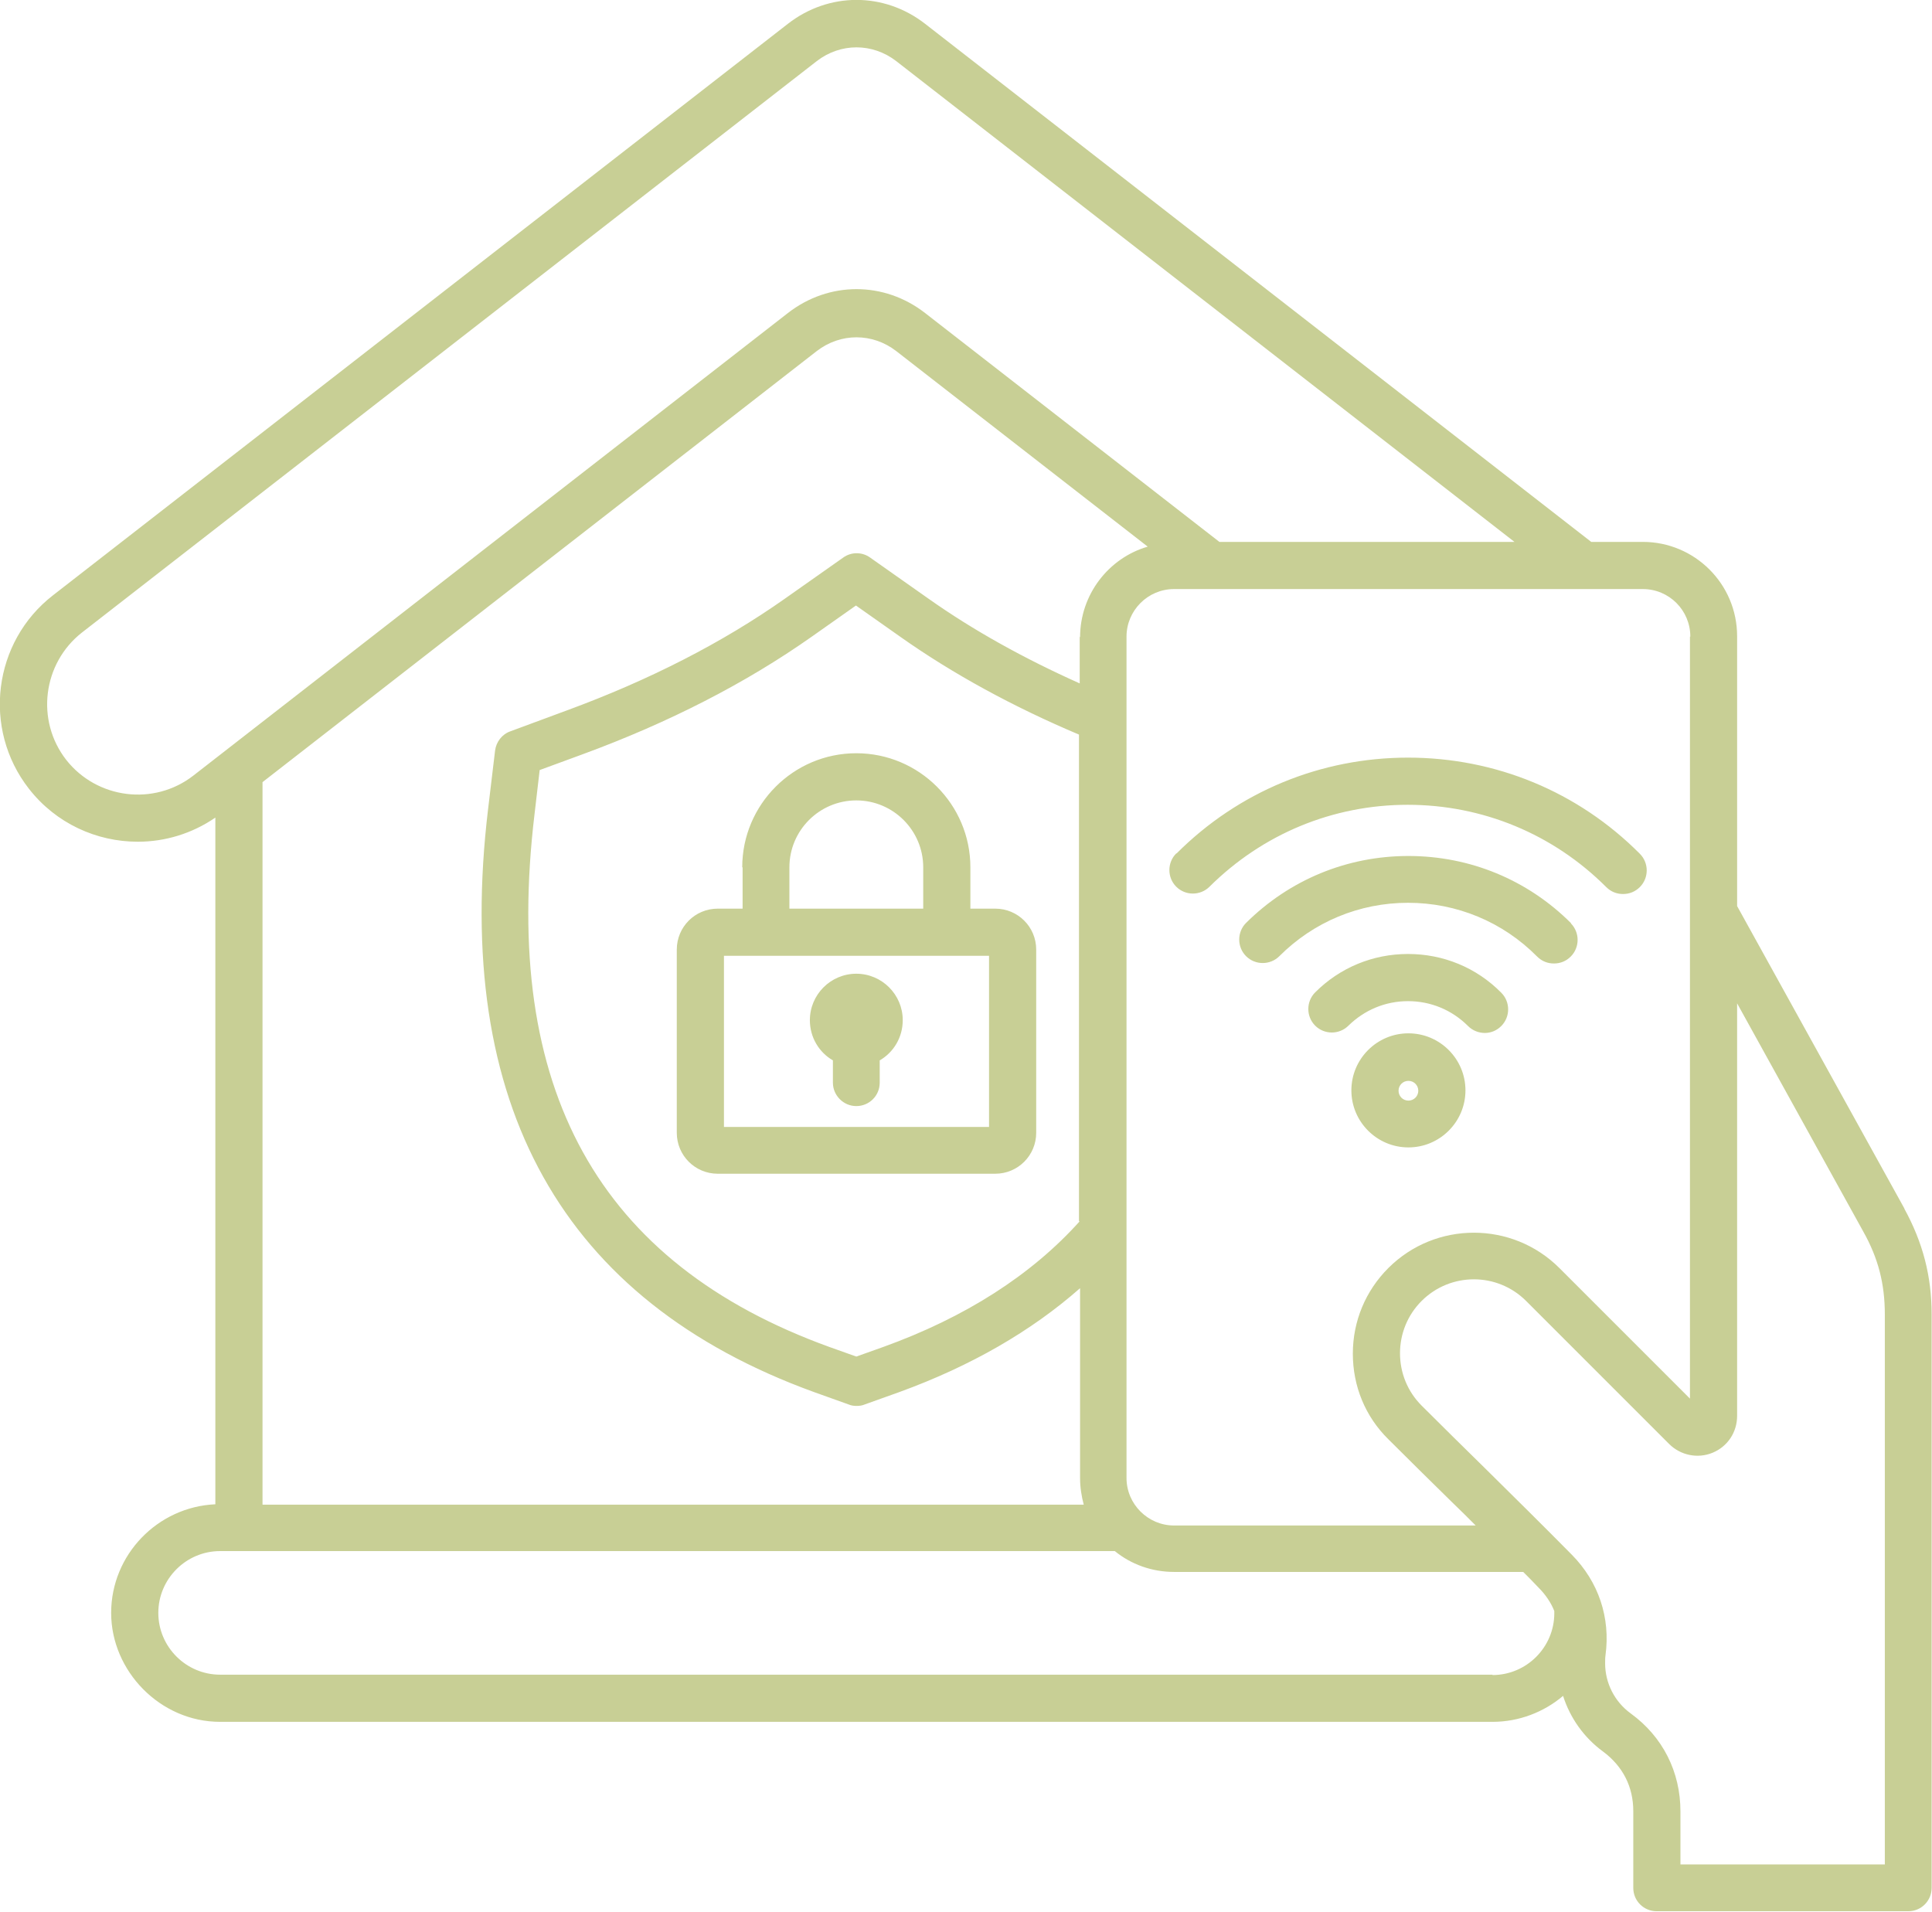 <?xml version="1.0" encoding="UTF-8"?> <svg xmlns="http://www.w3.org/2000/svg" id="Layer_1" data-name="Layer 1" viewBox="0 0 52.84 52.28"><defs><style> .cls-1 { fill: #c8cf95; stroke-width: 0px; } </style></defs><path class="cls-1" d="M20.31,23.72v1.13h-.68c-.62,0-1.12.5-1.12,1.12v5.01c0,.62.5,1.12,1.12,1.12h7.59c.62,0,1.12-.5,1.12-1.12v-5.01c0-.62-.5-1.12-1.12-1.12h-.68v-1.13c0-1.72-1.4-3.12-3.12-3.12s-3.12,1.4-3.12,3.12h0ZM27.05,30.82h-7.25v-4.68h7.25v4.68ZM25.25,23.72v1.13h-3.66v-1.13c0-1.01.82-1.83,1.83-1.83s1.83.82,1.83,1.83h0ZM22.15,27.9c0-.7.57-1.27,1.27-1.27s1.27.57,1.27,1.27c0,.47-.25.88-.63,1.1v.61c0,.36-.29.64-.64.64s-.64-.29-.64-.64v-.61c-.38-.22-.63-.63-.63-1.1ZM52.09,33.06l-4.58-8.28v-7.38c0-1.43-1.16-2.58-2.58-2.58h-1.41L25.3.65c-1.12-.87-2.63-.87-3.75,0L1.45,16.28c-1.64,1.27-1.94,3.65-.66,5.29.74.95,1.85,1.45,2.98,1.45.74,0,1.48-.22,2.12-.66v18.78c-1.58.07-2.85,1.38-2.85,2.97s1.34,2.98,2.98,2.98h34.8c.73,0,1.41-.27,1.93-.71.19.6.57,1.14,1.09,1.52.54.4.83.96.83,1.63v2.1c0,.36.29.64.64.64h6.88c.36,0,.64-.29.64-.64v-15.68c0-1.05-.24-1.97-.75-2.9h0ZM46.22,17.41v20.84l-3.57-3.57c-1.29-1.29-3.39-1.29-4.68,0-.62.62-.97,1.45-.97,2.34s.34,1.72.97,2.34c.57.57,1.16,1.15,1.73,1.71.22.21.44.43.66.65h-8.25c-.71,0-1.3-.58-1.3-1.3v-23.01c0-.71.58-1.3,1.3-1.3h12.82c.72,0,1.3.58,1.3,1.3h0ZM29.53,33.4c-1.32,1.47-3.13,2.63-5.38,3.44l-.73.26-.73-.26c-6.33-2.29-8.97-7.06-8.07-14.58l.14-1.2,1.17-.43c2.37-.87,4.47-1.95,6.26-3.21l1.22-.86,1.22.86c1.43,1.01,3.08,1.91,4.88,2.67v13.31h0ZM29.53,17.41v1.28c-1.52-.68-2.91-1.45-4.14-2.32l-1.59-1.12c-.22-.16-.52-.16-.74,0l-1.59,1.12c-1.7,1.2-3.71,2.23-5.97,3.06l-1.54.57c-.23.08-.39.29-.42.53l-.19,1.59c-.97,8.09,2.03,13.45,8.91,15.95l.95.34c.07.03.14.04.22.04s.15-.01.22-.04l.95-.34c1.95-.71,3.6-1.66,4.94-2.84v5.2c0,.25.04.49.1.72H7.18v-19.76l15.16-11.79c.65-.5,1.52-.5,2.17,0l6.88,5.35c-1.07.31-1.85,1.31-1.85,2.48h0ZM1.81,20.78c-.84-1.08-.64-2.64.43-3.48L22.34,1.67c.65-.5,1.52-.5,2.17,0l16.91,13.15h-8.07l-8.05-6.26c-1.12-.87-2.63-.87-3.75,0L5.29,21.21c-1.08.84-2.64.64-3.48-.43h0ZM40.82,45.8H6.02c-.93,0-1.69-.76-1.69-1.69s.76-1.69,1.69-1.69h24.47c.44.36,1.01.57,1.62.57h9.55c.14.14.28.28.42.43.19.19.34.41.43.64,0,.02,0,.04,0,.06,0,.93-.76,1.69-1.69,1.69h0ZM51.55,50.99h-5.59v-1.45c0-1.08-.48-2.04-1.36-2.68-.44-.32-.7-.83-.7-1.37,0-.07,0-.15.01-.22.14-1.03-.19-2.01-.92-2.75-.79-.8-1.6-1.6-2.39-2.38-.57-.56-1.16-1.14-1.72-1.7-.38-.38-.59-.89-.59-1.43s.21-1.05.59-1.43c.79-.79,2.07-.79,2.86,0l3.91,3.91c.31.31.78.41,1.19.24s.67-.56.67-1.01v-11.28l3.45,6.24c.41.73.59,1.43.59,2.27v15.03h0ZM32.18,23.34c1.69-1.69,3.94-2.62,6.33-2.62s4.65.93,6.34,2.63c.25.25.25.66,0,.91-.13.13-.29.19-.46.19s-.33-.06-.46-.19c-1.45-1.45-3.38-2.25-5.43-2.25s-3.97.8-5.42,2.24c-.25.25-.66.25-.91,0-.25-.25-.25-.66,0-.91h0ZM42.96,25.25c.25.25.25.66,0,.91-.13.13-.29.19-.46.19s-.33-.06-.46-.19c-.94-.95-2.2-1.47-3.53-1.47s-2.58.52-3.52,1.46c-.25.25-.66.25-.91,0s-.25-.66,0-.91c1.19-1.18,2.76-1.83,4.44-1.83,1.68,0,3.26.65,4.45,1.84h0ZM41.06,27.15c.25.25.25.66,0,.91-.13.13-.29.19-.45.19s-.33-.06-.46-.19c-.44-.44-1.02-.68-1.64-.68s-1.19.24-1.63.67c-.25.25-.66.25-.91,0s-.25-.66,0-.91c.68-.68,1.58-1.05,2.54-1.05.96,0,1.87.37,2.55,1.06h0ZM38.52,28.26c-.86,0-1.56.7-1.56,1.56s.7,1.56,1.56,1.56,1.56-.7,1.56-1.56-.7-1.56-1.56-1.56ZM38.52,30.1c-.15,0-.27-.12-.27-.27s.12-.27.27-.27.27.12.27.27-.12.27-.27.27Z"></path></svg> 